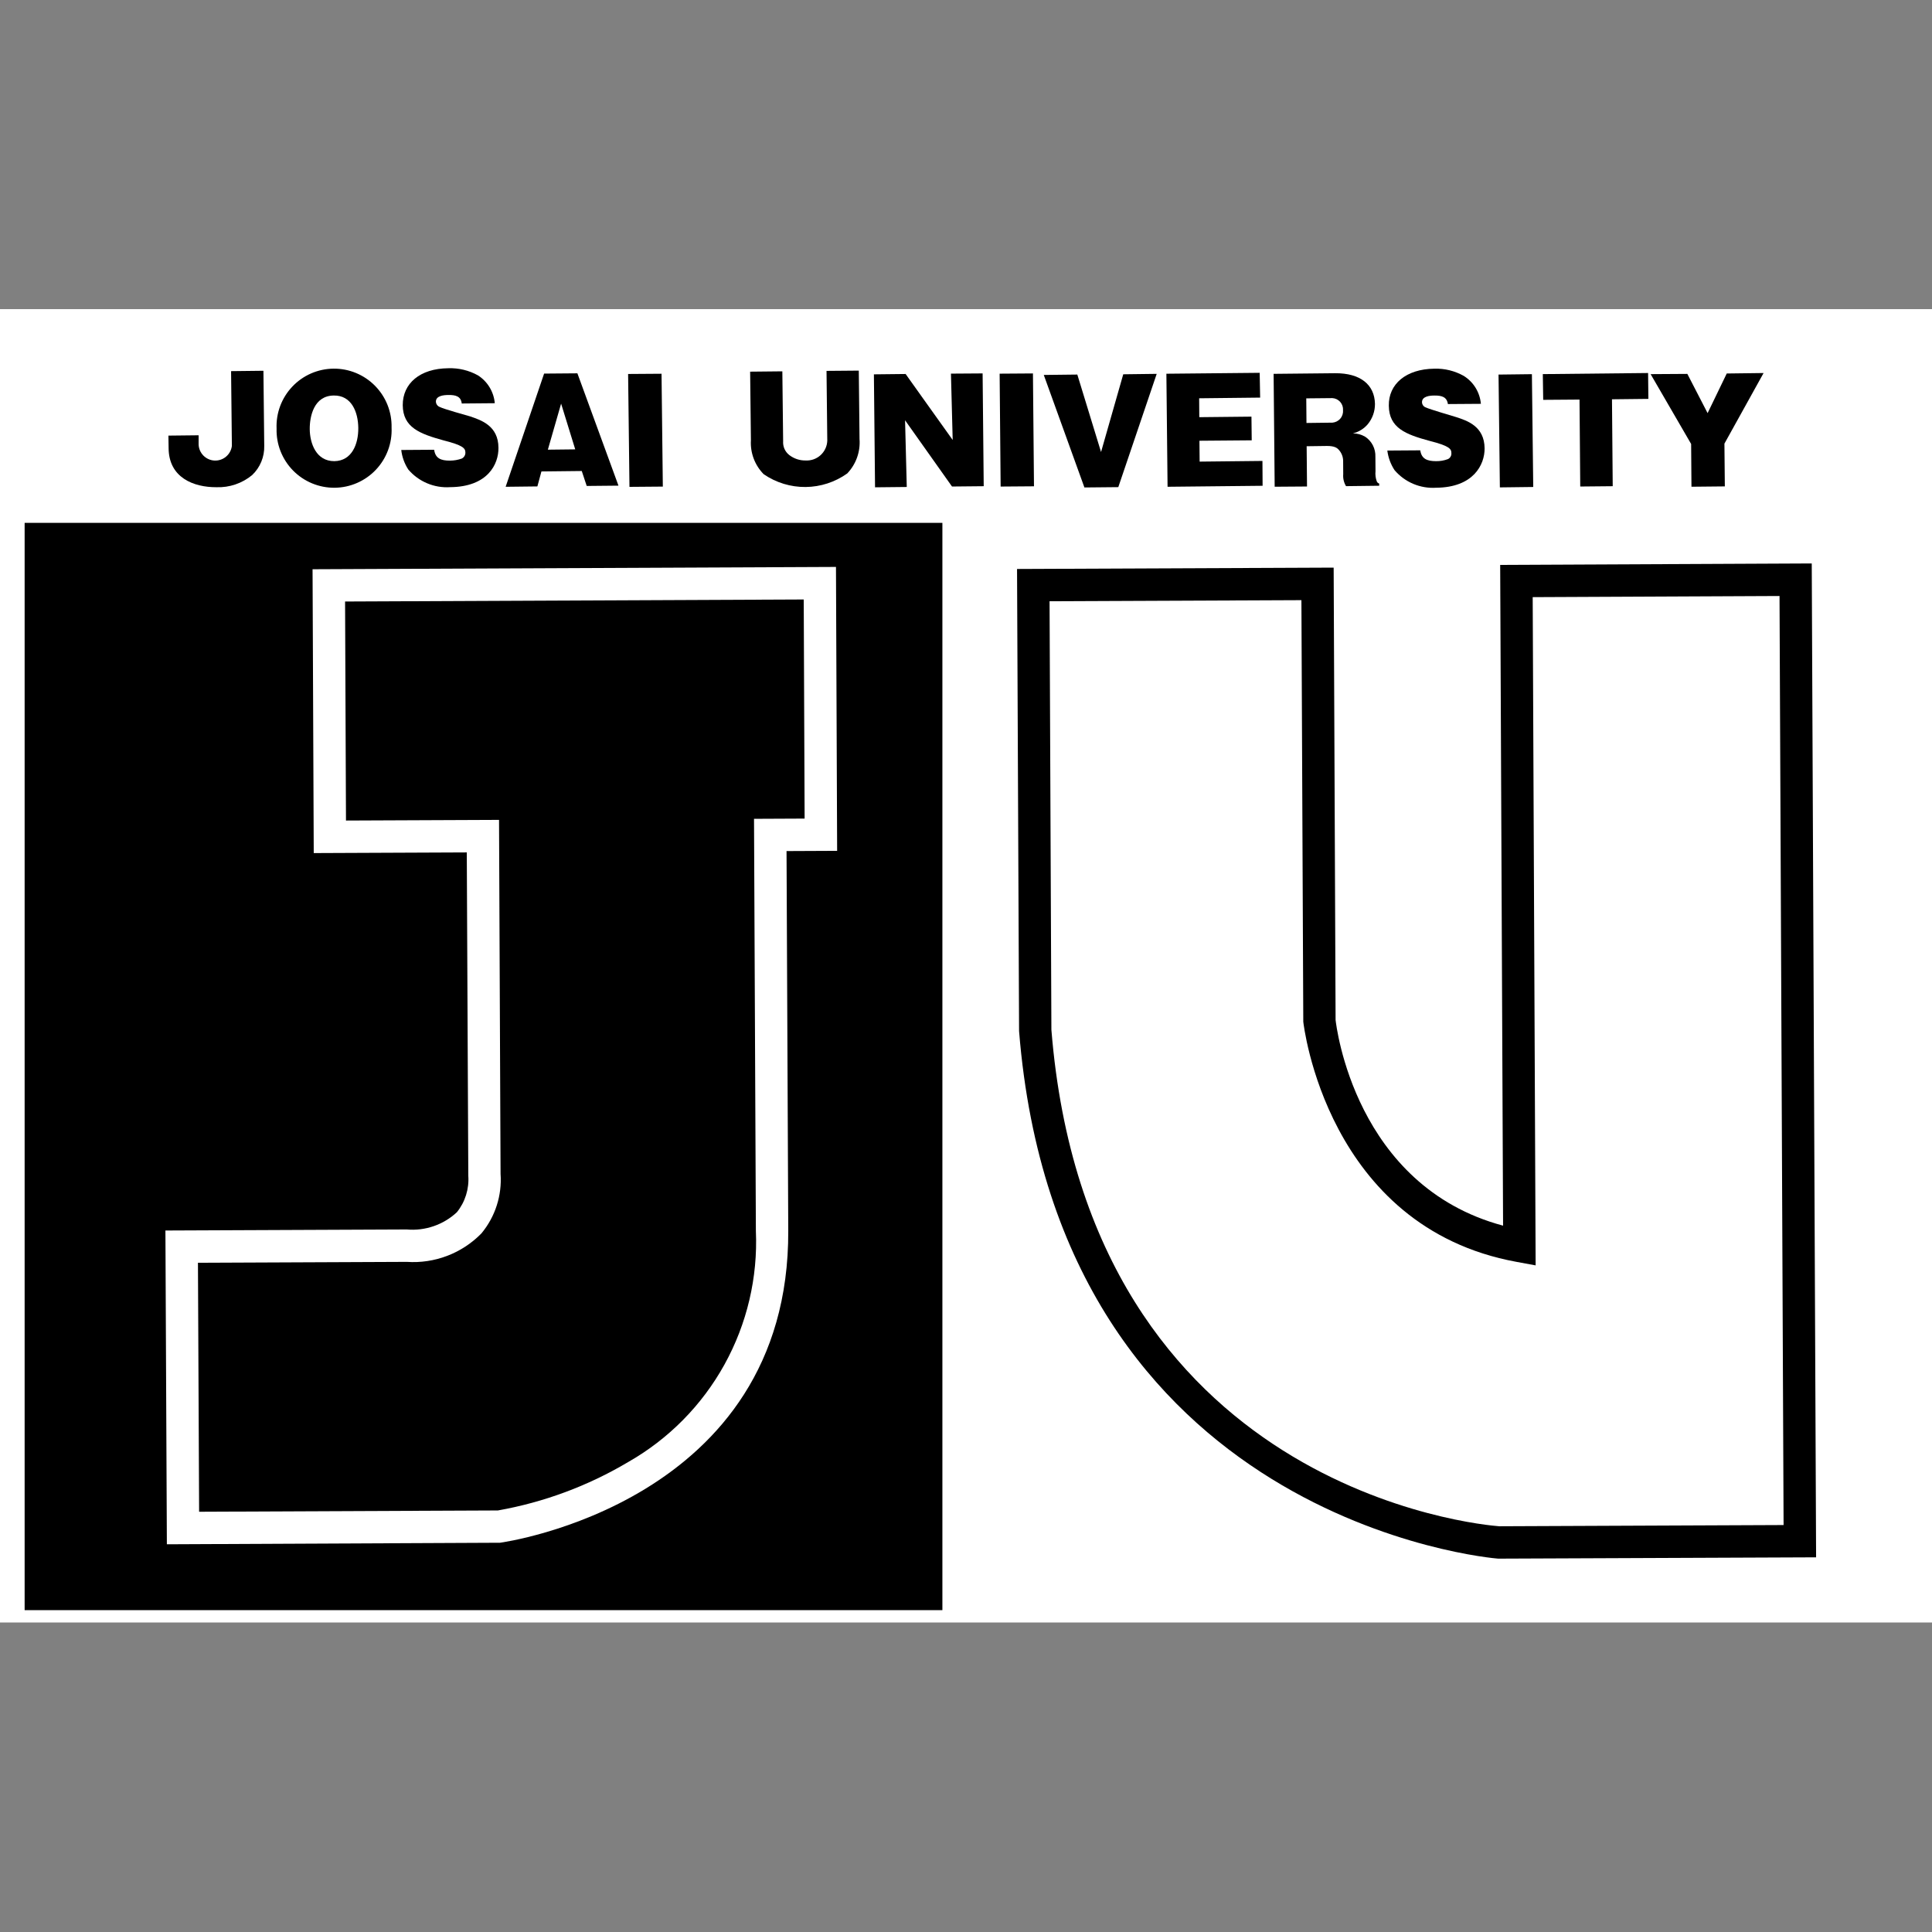 <svg width="100" height="100" viewBox="0 0 100 100" fill="none" xmlns="http://www.w3.org/2000/svg">
<rect x="0" y="0" width="100" height="100" fill="#808080" stroke="none"/>
<path fill-rule="evenodd" clip-rule="evenodd" d="M99 17H1V82.98H99V17ZM0 16V83.98H100V16H0Z" fill="white"/>
<path d="M98.862 17.138H1.138V83.478H98.862V17.138Z" fill="white"/>
<path d="M98.725 17.275V83.341H1.275V17.275H98.725ZM99 17H1V83.616H99V17Z" fill="white"/>
<path d="M48.778 27.063H1.275V83.341H48.778V27.063Z" fill="black"/>
<path d="M8.637 79.932L8.562 63.691L21.05 63.637C21.522 63.679 21.996 63.621 22.444 63.467C22.892 63.314 23.302 63.068 23.648 62.745C24.077 62.213 24.288 61.537 24.239 60.855L24.161 44.121L16.239 44.155L16.178 29.464L43.27 29.344L43.33 44.039L40.711 44.051L40.8 63.704C40.858 77.787 26.03 79.833 25.88 79.852L8.637 79.932ZM10.246 65.361L10.306 78.248L25.77 78.181C28.147 77.76 30.428 76.913 32.504 75.681C34.602 74.489 36.33 72.741 37.498 70.629C38.666 68.516 39.229 66.123 39.124 63.711L39.028 42.382L41.647 42.37L41.601 31.029L17.861 31.134L17.908 42.471L25.83 42.437L25.909 60.757C25.989 61.876 25.633 62.982 24.916 63.843C24.417 64.353 23.814 64.748 23.148 65.002C22.482 65.256 21.769 65.363 21.058 65.314L10.246 65.361Z" fill="white"/>
<path d="M77.545 80.675C77.255 80.656 54.788 78.765 52.747 53.37L52.642 29.45L69.03 29.38L69.13 52.796C69.164 53.083 70.124 61.384 77.799 63.44L77.649 29.239L93.776 29.164L94.001 80.607L77.545 80.675ZM54.325 31.12L54.42 53.299C56.341 77.169 76.735 78.936 77.602 78.999L92.318 78.936L92.108 30.849L79.332 30.908L79.484 65.496L78.49 65.313C68.651 63.509 67.469 52.99 67.458 52.884L67.361 31.064L54.325 31.12Z" fill="black"/>
<path d="M13.635 19.191L13.677 23.074C13.685 23.357 13.633 23.638 13.525 23.899C13.417 24.161 13.255 24.397 13.05 24.591C12.531 25.02 11.873 25.243 11.2 25.218C10.034 25.223 8.732 24.734 8.727 23.184L8.717 22.547L10.281 22.53L10.28 23.001C10.287 23.219 10.376 23.426 10.528 23.581C10.681 23.736 10.887 23.828 11.104 23.838C11.322 23.848 11.535 23.776 11.701 23.635C11.868 23.495 11.975 23.297 12.002 23.081L11.961 19.21L13.635 19.191Z" fill="black"/>
<path d="M18.545 22.154C18.552 22.99 18.211 23.856 17.309 23.869C16.365 23.876 16.039 22.949 16.032 22.211C16.028 21.549 16.247 20.479 17.281 20.472C18.185 20.458 18.537 21.31 18.545 22.154ZM20.268 22.133C20.277 21.734 20.207 21.336 20.06 20.965C19.913 20.593 19.692 20.255 19.412 19.97C19.132 19.685 18.797 19.46 18.428 19.307C18.059 19.154 17.663 19.078 17.264 19.081C16.864 19.085 16.47 19.169 16.103 19.328C15.737 19.488 15.406 19.719 15.132 20.009C14.856 20.299 14.643 20.641 14.502 21.015C14.362 21.39 14.299 21.788 14.316 22.188C14.305 22.588 14.375 22.986 14.522 23.358C14.669 23.73 14.889 24.07 15.169 24.355C15.449 24.64 15.784 24.866 16.154 25.019C16.523 25.172 16.92 25.249 17.32 25.246C17.72 25.242 18.115 25.158 18.481 24.998C18.848 24.838 19.179 24.606 19.454 24.316C19.729 24.025 19.943 23.682 20.083 23.307C20.223 22.932 20.285 22.533 20.268 22.133Z" fill="black"/>
<path d="M22.472 23.279C22.533 23.72 22.814 23.844 23.29 23.842C23.499 23.841 23.707 23.805 23.904 23.734C23.962 23.704 24.011 23.658 24.044 23.601C24.077 23.544 24.092 23.479 24.088 23.413C24.084 23.205 23.964 23.048 22.968 22.797C21.718 22.453 20.856 22.125 20.846 20.969C20.843 19.847 21.736 19.073 23.204 19.06C23.741 19.041 24.272 19.169 24.742 19.431C24.986 19.588 25.192 19.8 25.343 20.05C25.493 20.299 25.585 20.58 25.61 20.87L23.9 20.885C23.858 20.515 23.587 20.437 23.201 20.445C22.961 20.446 22.561 20.487 22.562 20.786C22.564 20.848 22.584 20.908 22.621 20.958C22.657 21.008 22.708 21.046 22.767 21.067C22.973 21.172 24.081 21.48 24.329 21.551C24.9 21.746 25.795 22.033 25.8 23.177C25.811 24.022 25.248 25.201 23.3 25.215C22.893 25.242 22.485 25.174 22.109 25.015C21.733 24.857 21.399 24.613 21.134 24.303C20.935 23.998 20.81 23.652 20.769 23.291L22.472 23.279Z" fill="black"/>
<path d="M28.357 23.275L29.043 20.892L29.774 23.259L28.357 23.275ZM30.112 24.379L30.368 25.153L32.012 25.137L29.886 19.323L28.163 19.337L26.172 25.196L27.815 25.177L28.024 24.402L30.112 24.379Z" fill="black"/>
<path d="M34.308 25.186L32.581 25.2L32.511 19.357L34.241 19.345L34.308 25.186Z" fill="black"/>
<path d="M44.451 19.183L44.489 22.726C44.514 23.051 44.469 23.377 44.36 23.684C44.25 23.99 44.078 24.27 43.853 24.506C43.223 24.955 42.471 25.2 41.697 25.207C40.924 25.214 40.167 24.983 39.529 24.545C39.301 24.314 39.124 24.038 39.01 23.734C38.896 23.43 38.847 23.105 38.867 22.781L38.827 19.237L40.494 19.22L40.535 22.836C40.525 22.973 40.549 23.11 40.604 23.235C40.66 23.36 40.746 23.47 40.854 23.554C41.094 23.739 41.389 23.838 41.692 23.834C41.834 23.842 41.975 23.823 42.109 23.776C42.243 23.729 42.366 23.656 42.471 23.561C42.576 23.465 42.661 23.35 42.721 23.222C42.781 23.093 42.815 22.954 42.82 22.812L42.781 19.197L44.451 19.183Z" fill="black"/>
<path d="M49.276 25.182L46.846 21.753L46.934 25.206L45.292 25.223L45.233 19.376L46.875 19.358L47.69 20.502L49.311 22.773L49.221 19.339L50.86 19.328L50.917 25.166L49.276 25.182Z" fill="black"/>
<path d="M53.519 25.171L51.793 25.184L51.741 19.341L53.465 19.329L53.519 25.171Z" fill="black"/>
<path d="M56.99 23.397L58.139 19.373L59.871 19.351L57.883 25.214L56.129 25.231L54.026 19.407L55.762 19.387L56.99 23.397Z" fill="black"/>
<path d="M65.344 23.858L65.352 25.144L60.433 25.195L60.372 19.344L65.201 19.297L65.225 20.58L62.068 20.615L62.075 21.593L64.775 21.565L64.789 22.791L62.083 22.813L62.093 23.893L65.344 23.858Z" fill="black"/>
<path d="M67.612 20.619L68.963 20.606C69.041 20.61 69.116 20.63 69.186 20.664C69.255 20.698 69.317 20.745 69.369 20.803C69.42 20.861 69.459 20.928 69.484 21.001C69.509 21.074 69.52 21.152 69.515 21.229C69.528 21.387 69.479 21.544 69.376 21.665C69.274 21.787 69.128 21.862 68.97 21.876L67.623 21.893L67.612 20.619ZM71.19 23.641C71.198 23.436 71.153 23.233 71.06 23.05C70.966 22.868 70.827 22.713 70.655 22.601C70.464 22.491 70.247 22.432 70.026 22.431C70.326 22.359 70.596 22.193 70.796 21.957C71.039 21.661 71.171 21.289 71.168 20.906C71.148 19.905 70.406 19.309 69.106 19.318L65.922 19.35L65.977 25.193L67.651 25.181L67.632 23.097L68.678 23.083C69.069 23.081 69.205 23.182 69.287 23.273C69.365 23.356 69.425 23.453 69.465 23.559C69.505 23.664 69.524 23.777 69.521 23.89L69.525 24.545C69.507 24.761 69.558 24.977 69.67 25.163L71.389 25.142L71.386 25.028C71.357 25.02 71.331 25.005 71.309 24.985C71.287 24.964 71.27 24.939 71.26 24.911C71.2 24.744 71.178 24.565 71.196 24.388L71.19 23.641Z" fill="black"/>
<path d="M73.513 23.309C73.578 23.749 73.861 23.869 74.332 23.87C74.542 23.873 74.751 23.837 74.947 23.762C75.005 23.734 75.053 23.689 75.084 23.632C75.116 23.576 75.129 23.511 75.123 23.447C75.124 23.232 75.007 23.077 74.004 22.822C72.757 22.486 71.897 22.153 71.885 21C71.864 19.878 72.778 19.1 74.241 19.083C74.776 19.066 75.305 19.197 75.771 19.461C76.019 19.617 76.227 19.828 76.38 20.078C76.532 20.328 76.625 20.61 76.651 20.902L74.943 20.914C74.888 20.548 74.633 20.468 74.239 20.473C74.007 20.473 73.601 20.511 73.602 20.819C73.604 20.88 73.625 20.939 73.661 20.988C73.698 21.037 73.749 21.073 73.807 21.092C74.015 21.19 75.118 21.51 75.366 21.587C75.941 21.774 76.832 22.06 76.843 23.206C76.849 24.049 76.27 25.231 74.332 25.245C73.928 25.271 73.522 25.202 73.149 25.044C72.775 24.886 72.444 24.642 72.181 24.334C71.981 24.029 71.854 23.683 71.808 23.321L73.513 23.309Z" fill="black"/>
<path d="M79.291 19.367L77.564 19.388L77.633 25.227L79.36 25.206L79.291 19.367Z" fill="black"/>
<path d="M83.474 25.166L81.793 25.182L81.756 20.682L79.876 20.696L79.856 19.364L85.305 19.307L85.32 20.646L83.436 20.667L83.474 25.166Z" fill="black"/>
<path d="M89.277 25.176L87.55 25.193L87.533 22.98L85.436 19.365L87.337 19.353L88.385 21.384L89.376 19.332L91.283 19.308L89.256 22.962L89.277 25.176Z" fill="black"/>
</svg>
